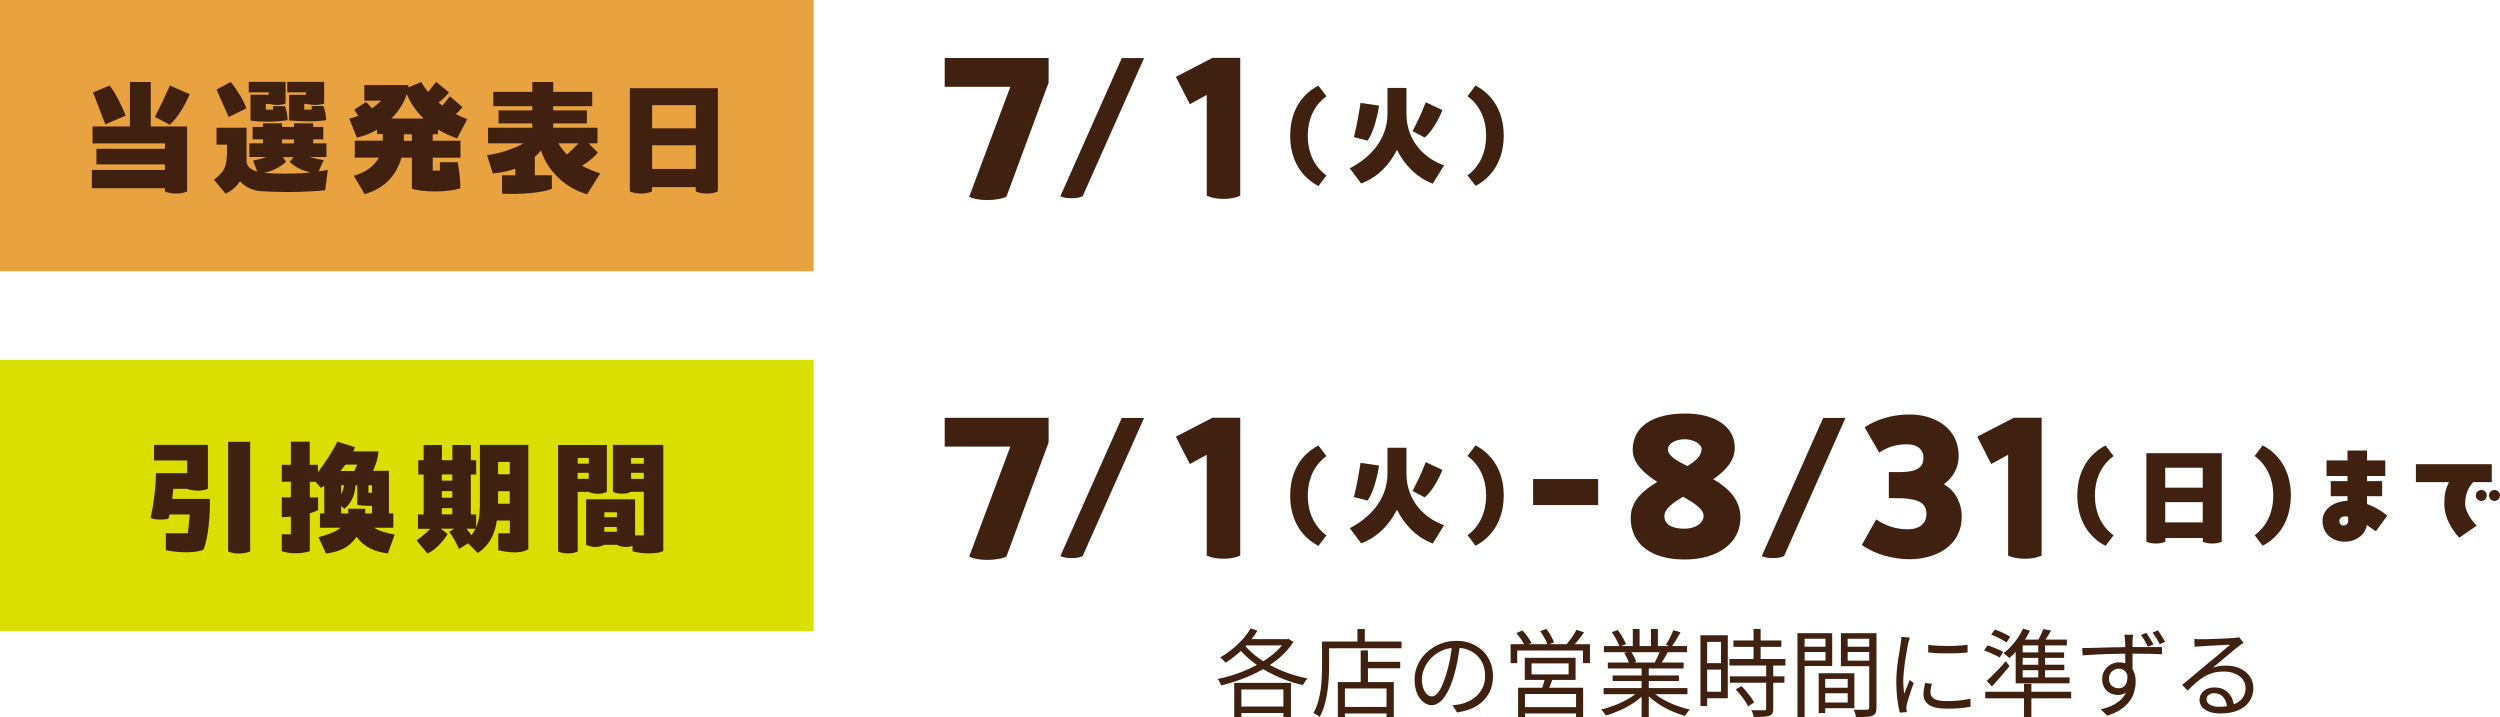 <?xml version="1.0" encoding="UTF-8"?>
<svg id="_レイヤー_2" data-name="レイヤー 2" xmlns="http://www.w3.org/2000/svg" viewBox="0 0 261.3 74.99">
  <defs>
    <style>
      .cls-1 {
        fill: #40210f;
      }

      .cls-2 {
        fill: #dadf00;
      }

      .cls-3 {
        fill: #e8a240;
      }
    </style>
  </defs>
  <g id="_レイヤー_1-2" data-name="レイヤー 1">
    <g>
      <g>
        <rect class="cls-3" width="85.04" height="28.35"/>
        <g>
          <path class="cls-1" d="M15.76,13.22h3.8v6.79c-.34.15-.71.22-1.16.22s-.84-.08-1.16-.22v-.34h-7.64v-1.91h7.64v-.58h-7.16v-1.63h7.16v-.56h-7.57v-1.77h3.91v-4.65h2.18v4.65ZM11.01,12.99l-1.29-3.33,1.73-.72c.61.72,1.31,2.19,1.69,3.14l-2.12.91ZM19.82,9.86c-.45,1.1-1.23,2.42-2.08,3.18l-1.55-.82c.73-1.44,1.02-2.04,1.57-3.28l2.07.91Z"/>
          <path class="cls-1" d="M34.26,17.75l-.27,2.14c-.72.07-2.34.18-3.63.18s-3.2-.04-3.7-.18c-.56-.15-1.14-.46-1.57-.94-.38.56-.9,1.02-1.52,1.29l-1.21-1.46c1.08-.82,1.37-1.29,1.37-3.16v-.5h-1.1v-1.77h3.14v3.54c0,.52.56.9,1.12,1.06l-.44-1.17c.41-.07.93-.2,1.39-.37h-1.78v-1.43h1.43v-.42h-1.09v-1.29h1.09v-.38h1.99v.38h1.25v-.38h2v.38h1.06v1.29h-1.06v.42h1.39v1.43h-1.72c.46.15.95.25,1.43.33l-.53,1.18c.34-.05.67-.11.97-.18ZM23.9,12.23l-1.27-2.87,1.48-.79c.56.65,1.35,1.91,1.65,2.76l-1.86.9ZM28.08,9.65h-2.08v-1.09h3.85v2.27c-.25.08-.56.14-.88.14-.3,0-.59-.04-.8-.11h-.39v.6h.76v-.37h1.25c.16.45.25.97.27,1.46-1.06.2-2.94.22-3.88.05v-2.7h1.91v-.26ZM32.47,18.03c-.78-.18-1.62-.52-2.2-1.12l.44-.49h-1.17l.37.48c-.69.61-1.43.99-2.34,1.17,1.18.09,3.14.14,4.91-.04ZM29.47,14.99h1.25v-.42h-1.25v.42ZM31.98,9.65h-1.95v-1.09h3.85v2.27c-.25.08-.56.14-.88.14-.3,0-.68-.04-.93-.11h-.27v.6h.78v-.38h1.22c.18.49.29,1.02.29,1.47-1.02.2-2.83.15-3.88.03v-2.67h1.77v-.26Z"/>
          <path class="cls-1" d="M45.23,14.02v.69h2.9v1.77h-2.9v1.35h.75v-.88h1.86c.16.82.29,1.93.27,2.72-1.2.45-3.93.44-5.06.05v-3.24h-1.09c-.5,1.78-1.72,3.21-3.85,3.81l-1.12-1.91c1.16-.37,2.08-.94,2.61-1.91h-2.52v-1.77h2.93v-.69h-.6v-.46c-.64.38-1.35.67-2.11.83l-.79-1.97c.31-.08.63-.19.93-.31l-.41-.63,1.21-.8c.18.12.41.38.63.65.37-.25.69-.52.98-.8h-1.77v-1.63h4.61s-.01.16-.03.25l1.37-.57c.2.37.45.71.72,1.05l.83-1.06,1.35,1.09c-.35.44-.68.78-1.1,1.06.14.12.27.23.41.33l.79-.98,1.31,1.14c-.22.26-.45.52-.71.72.4.2.79.38,1.21.53l-1.06,2.01c-.65-.22-1.33-.52-2-.92v.49h-.56ZM44.28,12.39c-.73-.71-1.36-1.55-1.76-2.56-.27.88-.83,1.77-1.61,2.56h3.36ZM42.21,14.72h.84v-.69h-.84v.69Z"/>
          <path class="cls-1" d="M62.74,18.12l-1.37,2.18c-1.95-.52-4-2.11-4.83-4.57-.2.25-.42.46-.64.67v1.92h1.78v1.42c-1.74.63-4.57.53-5.21.5v-1.92h1.39v-.69c-.76.27-1.5.42-2.35.5l-.6-1.91c1.35-.18,2.78-.67,3.82-1.24h-3.72v-1.63h4.63v-.45h-3.53v-1.36h3.53v-.44h-4.08v-1.5h4.08v-1.03h2.18v1.03h4.08v1.5h-4.08v.44h3.52v1.36h-3.52v.45h4.63v1.63h-.93l.97.97c-.42.52-1.06,1.01-1.66,1.36.58.33,1.24.6,1.92.82ZM60.47,14.98h-2.11c.26.44.56.83.9,1.17.44-.4.82-.76,1.21-1.17Z"/>
          <path class="cls-1" d="M75.04,20.01c-.33.15-.71.22-1.16.22s-.86-.08-1.16-.22v-.45h-4.57v.45c-.34.15-.72.22-1.16.22s-.86-.08-1.16-.22v-10.79h9.2v10.79ZM72.73,10.99h-4.57v2.42h4.57v-2.42ZM72.73,17.66v-2.48h-4.57v2.48h4.57Z"/>
        </g>
        <g>
          <path class="cls-1" d="M109.6,6.06v2.58l-4.41,11.92c-.47.23-1.24.35-2,.35s-1.48-.12-1.89-.35l4.3-11.49h-6.86v-3.01h10.87Z"/>
          <path class="cls-1" d="M110.83,20.51l6.42-14.44h2.33l-6.42,14.44c-.33.16-.72.21-1.17.21s-.86-.06-1.17-.21Z"/>
          <path class="cls-1" d="M129.63,6.06v14.4c-.51.23-1.09.33-1.75.33s-1.3-.12-1.75-.33v-10.54l-1.77.97-1.46-2.86,3.83-1.98h2.9Z"/>
          <path class="cls-1" d="M137.8,19.44c-1.72-.89-2.95-2.65-2.95-5.26s1.24-4.35,2.95-5.23l.84,1.11c-1.1.79-1.95,2.18-1.95,4.13s.84,3.36,1.95,4.15l-.84,1.11Z"/>
          <path class="cls-1" d="M147,9.2v2.66c0,2.95,2,4.77,3.94,5.42l-1.19,1.92c-1.74-.67-2.97-2-3.74-3.53-.77,1.53-2,2.86-3.74,3.51l-1.19-1.59c1.96-1,3.95-2.9,3.94-5.74v-2.66h1.98ZM144.14,11.04c-.13.93-.58,2.83-1.2,3.66l-1.43-.37c.29-1.17.51-2.38.69-3.57l1.95.28ZM150.76,11.51c-.35.89-1.06,2.21-1.85,2.87l-1.27-.68c.5-.94.98-1.96,1.38-3.01l1.75.82Z"/>
          <path class="cls-1" d="M153.38,18.33c1.11-.79,1.95-2.19,1.95-4.15s-.85-3.33-1.95-4.13l.84-1.11c1.71.89,2.95,2.65,2.95,5.23s-1.22,4.37-2.95,5.26l-.84-1.11Z"/>
        </g>
      </g>
      <g>
        <rect class="cls-2" y="37.61" width="85.04" height="28.35"/>
        <g>
          <path class="cls-1" d="M21.93,52.14c.05,1.63-.15,3.99-.64,5.28-.65.39-2.46.39-3.96.09v-1.77h2.3c.07-.56.15-1.36.2-1.97h-2.11l-.12.45c-.61.14-1.52.11-1.86-.1.31-1.32.54-3.24.57-4.67h3.25v-1.32h-3.46v-1.63h5.63v4.59c-.31.14-.67.19-1.09.19s-.79-.07-1.09-.19h-1.44c-.04.35-.07.71-.11,1.05h3.92ZM23.84,46.18h2.31v11.45c-.34.15-.72.22-1.17.22s-.86-.07-1.14-.22v-11.45Z"/>
          <path class="cls-1" d="M40.66,53.66h.45v1.5h-2.01c.6.38,1.31.54,2.15.72l-.71,1.96c-1.33-.16-2.44-.61-3.27-1.73-.78,1.12-1.8,1.57-3.2,1.74l-.78-1.71c.91-.23,1.74-.52,2.3-.98h-2.15v-1.5h.45v-2.9c-.12.1-.23.16-.35.23l-.56-.63h-.6v1.63h.87v1.31c-.25.14-.54.26-.87.35v3.96c-.46.15-.97.22-1.47.22s-1.01-.07-1.46-.22v-1.77h.95v-1.84c-.33.03-.65.05-.95.05v-2.07h.95v-1.63h-.95v-1.77h.95v-2.42h1.97v2.42h.86v.78c.76-1.01,1.58-2.26,2.04-3.2l1.84.58c-.05.15-.12.3-.19.44h2.64c-.03.56-.23,1.33-.58,2.03h1.67v4.44ZM37.03,49.23l.3-.67h-1.21c-.18.23-.35.45-.53.67h1.44ZM35.66,52.89v.78h.74v-.5h1.77v.5h.71v-.79c-.56,0-1.18-.03-1.54-.12v-2.03h-.19c-.03.78-.34,1.84-1.17,2.45l-.31-.29ZM35.66,50.72v.94c.18-.34.27-.68.3-.94h-.3ZM38.51,51.51h.37v-.79h-.37v.79Z"/>
          <path class="cls-1" d="M50.16,46.5h5.06v10.9c-.6.42-1.82.42-3.14.11v-1.77h1.21v-1.33h-1.36c-.23,1.5-.78,2.57-1.99,3.4l-1.02-1.03-.94.6c-.35-.76-.69-1.36-1.02-1.78l.5-.34h-1.38l.71.56c-.42.68-1.29,1.7-2.12,2.03l-1.13-1.36c.52-.38,1.01-.8,1.43-1.22h-1.29v-1.5h.6v-4.17h-.56v-1.5h.56v-1.59h1.91v1.59h1.09v-1.59h1.93v1.59h.56v1.5h-.56v4.17h.56v1.35c.39-.95.39-1.67.39-3.39v-5.21ZM46.18,50.23h1.09v-.64h-1.09v.64ZM47.27,52.02v-.69h-1.09v.69h1.09ZM47.27,53.76v-.65h-1.09v.65h1.09ZM48.74,55.26c.19.2.37.44.52.68.18-.22.33-.45.44-.68h-.95ZM52.06,49.57h1.22v-1.29h-1.22v1.29ZM52.06,51.34v1.31h1.22v-1.31h-1.22Z"/>
          <path class="cls-1" d="M60.38,51.41v6.23c-.3.14-.64.2-1.04.2s-.73-.07-1.01-.2v-11.13h5.1v4.9c-.3.15-.6.2-.95.2-.38,0-.71-.07-.95-.2h-1.16ZM60.38,48.46h1.16v-.6h-1.16v.6ZM61.53,49.42h-1.16v.63h1.16v-.63ZM64.05,46.5h5.28v11.07c-.2.16-.75.27-1.46.27-.53,0-1.14-.05-1.76-.22v-.57c-.2.08-.44.12-.69.12-.37,0-.68-.1-.95-.23h-1.31c-.29.14-.59.23-.95.23s-.68-.1-.95-.23v-4.76h5.12v3.78h.91v-4.56h-1.33c-.3.15-.6.2-.95.2-.38,0-.71-.07-.95-.2v-4.9ZM63.17,54.06h1.31v-.52h-1.31v.52ZM64.47,55.08h-1.31v.5h1.31v-.5ZM65.96,47.87v.6h1.33v-.6h-1.33ZM67.29,49.42h-1.33v.63h1.33v-.63Z"/>
        </g>
        <g>
          <path class="cls-1" d="M109.6,43.67v2.58l-4.41,11.92c-.47.23-1.24.35-2,.35s-1.48-.12-1.89-.35l4.3-11.49h-6.86v-3.01h10.87Z"/>
          <path class="cls-1" d="M110.83,58.12l6.42-14.44h2.33l-6.42,14.44c-.33.16-.72.21-1.17.21s-.85-.06-1.17-.21Z"/>
          <path class="cls-1" d="M129.63,43.67v14.4c-.51.23-1.09.33-1.75.33s-1.3-.12-1.75-.33v-10.54l-1.77.97-1.46-2.86,3.83-1.98h2.9Z"/>
          <path class="cls-1" d="M137.8,57.05c-1.73-.89-2.95-2.65-2.95-5.26s1.24-4.35,2.95-5.23l.84,1.11c-1.1.79-1.95,2.18-1.95,4.13s.84,3.36,1.95,4.15l-.84,1.11Z"/>
          <path class="cls-1" d="M147,46.81v2.66c0,2.95,2.01,4.77,3.94,5.42l-1.19,1.92c-1.74-.67-2.97-2-3.74-3.53-.77,1.53-2.01,2.86-3.74,3.51l-1.19-1.59c1.96-1,3.95-2.9,3.94-5.74v-2.66h1.98ZM144.14,48.66c-.13.93-.58,2.83-1.2,3.66l-1.43-.37c.29-1.17.51-2.38.69-3.57l1.95.28ZM150.76,49.12c-.35.89-1.06,2.21-1.85,2.87l-1.27-.68c.5-.94.98-1.96,1.38-3.01l1.75.82Z"/>
          <path class="cls-1" d="M153.38,55.94c1.11-.79,1.95-2.19,1.95-4.15s-.85-3.33-1.95-4.13l.84-1.11c1.71.89,2.95,2.65,2.95,5.23s-1.22,4.37-2.95,5.26l-.84-1.11Z"/>
          <path class="cls-1" d="M167.04,50.07v2.72h-6.8v-2.72h6.8Z"/>
          <path class="cls-1" d="M181.91,54.09c0,2.7-2.39,4.39-5.85,4.39s-5.62-1.61-5.62-4.34c0-1.77,1.28-2.88,2.78-3.77-1.4-.89-2.57-1.96-2.57-3.36,0-2.43,2.1-3.79,5.5-3.79,3.09,0,5.17,1.36,5.17,3.58,0,1.38-.99,2.41-2.25,3.29,1.54.89,2.84,2.12,2.84,4ZM178.06,53.92c0-.7-.93-1.32-2.14-2-1.13.66-1.96,1.28-1.96,2.04,0,.82.74,1.3,2.1,1.3,1.15,0,2-.58,2-1.34ZM176.37,48.71c.88-.53,1.48-1.07,1.48-1.79,0-.52-.86-1.01-1.75-1.01-.97,0-1.77.45-1.77,1.05,0,.66.87,1.19,2.04,1.75Z"/>
          <path class="cls-1" d="M184.14,58.12l6.42-14.44h2.33l-6.42,14.44c-.33.16-.72.21-1.17.21s-.86-.06-1.17-.21Z"/>
          <path class="cls-1" d="M205.04,54c0,3.09-2.76,4.45-5.44,4.45-1.77,0-3.69-.53-5-1.5l1.5-2.66c.99.68,2.12,1.03,3.27,1.03,1.32,0,1.98-.64,1.98-1.59,0-1.09-.72-1.55-2.47-1.65l-1.46-.02v-2.72h1.42c1.83-.06,2.2-.7,2.2-1.54,0-.78-.6-1.36-1.67-1.36-1.21,0-1.98.25-2.96.86l-1.52-2.64c1.24-.82,2.86-1.34,4.7-1.34,2.68,0,5.13,1.46,5.13,4.33,0,1.21-.56,2.25-1.55,2.96,1.15.64,1.87,1.92,1.87,3.4Z"/>
          <path class="cls-1" d="M213.39,43.67v14.4c-.51.23-1.09.33-1.75.33s-1.3-.12-1.75-.33v-10.54l-1.77.97-1.46-2.86,3.83-1.98h2.9Z"/>
          <path class="cls-1" d="M220.07,57.05c-1.73-.89-2.95-2.65-2.95-5.26s1.24-4.35,2.95-5.23l.84,1.11c-1.1.79-1.95,2.18-1.95,4.13s.84,3.36,1.95,4.15l-.84,1.11Z"/>
          <path class="cls-1" d="M232.22,56.62c-.28.13-.61.19-.99.19s-.73-.07-.99-.19v-.38h-3.92v.38c-.29.13-.62.19-.99.19s-.73-.07-.99-.19v-9.25h7.88v9.25ZM230.23,48.89h-3.92v2.08h3.92v-2.08ZM230.23,54.6v-2.12h-3.92v2.12h3.92Z"/>
          <path class="cls-1" d="M235.65,55.94c1.11-.79,1.95-2.19,1.95-4.15s-.85-3.33-1.95-4.13l.84-1.11c1.71.89,2.95,2.65,2.95,5.23s-1.22,4.37-2.95,5.26l-.84-1.11Z"/>
          <path class="cls-1" d="M248.32,55.53c-.3-.22-.62-.44-.94-.65-.17,1.11-1.26,1.74-2.26,1.74-1.57,0-2.37-1.05-2.37-2.15,0-1.32,1.24-2.07,2.61-2.13v-.48h-1.75v-1.57h1.75v-.54h-2.19v-1.63h2.19v-1.03h2.04v1.03h1.91v1.63h-1.91v.54h1.58v1.57h-1.58v.82c.7.25,1.42.64,2.12,1.21l-1.2,1.64ZM245.43,54.01c-.13-.02-.25-.04-.36-.04-.22,0-.56.13-.56.49,0,.27.16.47.44.47.23,0,.48-.16.48-.5v-.42Z"/>
          <path class="cls-1" d="M258.87,54.94l-1.83,1.26c-.11-.13-1.56-1.58-1.56-3.57,0-.89.12-1.52.49-2.24h-3.46v-1.87h7.93v1.87h-1.94c-.16.21-.84.84-.84,2.24,0,1.1,1.08,2.18,1.21,2.31ZM259.92,51.78c0,.33-.26.58-.57.58s-.58-.26-.58-.58.27-.57.58-.57.57.26.57.57ZM261.3,51.78c0,.33-.27.58-.57.58-.33,0-.58-.26-.58-.58s.26-.57.58-.57c.3,0,.57.26.57.57Z"/>
        </g>
        <g>
          <path class="cls-1" d="M134.37,66.8h.16l.13-.04.52.34c-.37.59-.84,1.13-1.41,1.62s-1.19.91-1.87,1.29c-.69.38-1.39.7-2.12.97-.73.27-1.44.49-2.14.66-.03-.07-.06-.14-.1-.23s-.08-.17-.13-.25-.09-.14-.14-.19c.53-.11,1.08-.25,1.64-.43.56-.18,1.11-.39,1.65-.64.54-.25,1.05-.52,1.54-.83.49-.31.92-.64,1.31-1,.39-.36.71-.74.97-1.14v-.12ZM130.71,65.67l.72.25c-.27.45-.59.88-.95,1.3-.36.42-.74.8-1.15,1.14-.41.35-.82.65-1.23.91-.04-.05-.09-.11-.16-.18-.07-.07-.14-.14-.21-.21-.07-.07-.14-.12-.2-.17.42-.23.83-.51,1.23-.83s.76-.67,1.1-1.04.62-.77.86-1.18ZM129,71.37h5.93v3.59h-.79v-2.9h-4.39v2.93h-.75v-3.62ZM129.94,67.26c.33.43.74.83,1.22,1.22.48.39,1.01.74,1.6,1.05.59.32,1.21.59,1.88.83s1.33.42,2.02.55c-.05.05-.11.12-.18.21-.06.08-.12.17-.17.25-.05.08-.1.16-.14.23-.69-.15-1.36-.36-2.02-.62s-1.29-.56-1.88-.9c-.6-.34-1.14-.73-1.64-1.15-.5-.42-.94-.88-1.31-1.38l.63-.29ZM129.39,73.85h5.22v.67h-5.22v-.67ZM130.33,66.8h4.22v.66h-4.67l.45-.66Z"/>
          <path class="cls-1" d="M138.18,67.05h.74v2.59c0,.38-.01.8-.04,1.25s-.07.92-.14,1.4c-.07.48-.17.94-.3,1.4-.13.46-.3.88-.51,1.25-.04-.04-.1-.09-.18-.14-.08-.06-.17-.11-.25-.16s-.15-.09-.22-.12c.21-.36.37-.75.49-1.17.12-.42.21-.84.27-1.28.06-.44.09-.86.11-1.28.02-.42.03-.81.03-1.16v-2.59ZM138.55,67.05h7.94v.71h-7.94v-.71ZM139.83,71.29h5.85v3.65h-.76v-2.98h-4.35v3h-.74v-3.67ZM140.23,73.89h5.05v.68h-5.05v-.68ZM141.88,65.75h.77v1.71h-.77v-1.71ZM142.22,67.98h.76v3.66h-.76v-3.66ZM142.59,69.17h3.76v.68h-3.76v-.68Z"/>
          <path class="cls-1" d="M152.61,67.32c-.07.52-.15,1.06-.25,1.63-.1.57-.23,1.12-.39,1.65-.2.69-.42,1.26-.67,1.72s-.5.81-.79,1.04-.57.35-.88.35-.58-.11-.85-.32c-.27-.21-.5-.52-.67-.92-.17-.4-.26-.88-.26-1.43s.11-1.06.33-1.55c.22-.49.53-.92.93-1.29.4-.38.86-.67,1.4-.89.53-.22,1.1-.33,1.71-.33s1.12.1,1.58.29.87.46,1.21.79.59.73.77,1.17c.18.44.27.92.27,1.42,0,.7-.15,1.32-.45,1.85-.3.53-.72.97-1.28,1.3-.56.33-1.23.55-2.03.66l-.47-.74c.16-.02.31-.04.46-.06.15-.02.28-.04.4-.07.32-.07.63-.19.94-.35.3-.16.58-.36.81-.6.24-.24.43-.53.58-.87s.21-.72.21-1.16c0-.41-.07-.79-.2-1.13-.13-.35-.33-.66-.59-.92-.26-.27-.58-.48-.95-.63-.37-.15-.8-.23-1.28-.23-.55,0-1.04.1-1.49.3-.44.2-.82.46-1.13.79s-.55.68-.71,1.06c-.17.38-.25.76-.25,1.12,0,.42.05.76.17,1.04.11.27.24.47.4.59.16.13.31.19.47.19s.32-.08.49-.23c.17-.16.34-.41.51-.76.17-.35.34-.8.51-1.36.15-.48.27-.99.38-1.53s.18-1.07.22-1.59h.84Z"/>
          <path class="cls-1" d="M157.89,67.33h8.29v1.98h-.73v-1.32h-6.87v1.32h-.69v-1.98ZM158.49,66.17l.64-.28c.18.19.36.41.54.66.18.25.31.46.39.65l-.67.32c-.08-.19-.21-.41-.38-.67-.17-.26-.35-.49-.52-.69ZM158.67,71.88h6.8v3.07h-.74v-2.41h-5.34v2.42h-.72v-3.08ZM159.05,73.91h6.01v.66h-6.01v-.66ZM159.37,68.75h5.31v2.32h-5.31v-2.32ZM160.08,69.34v1.15h3.87v-1.15h-3.87ZM160.98,65.97l.65-.24c.16.21.32.45.47.72s.26.5.33.69l-.68.27c-.06-.2-.16-.44-.31-.71s-.3-.52-.46-.73ZM161.49,70.79l.83.08c-.09.25-.19.49-.28.74-.1.25-.19.46-.27.64l-.66-.11c.07-.19.14-.42.22-.67.08-.26.13-.48.16-.68ZM164.8,65.83l.77.27c-.2.27-.41.55-.64.83s-.44.52-.64.72l-.59-.25c.12-.15.25-.31.38-.49.14-.18.27-.37.39-.56s.23-.37.32-.53Z"/>
          <path class="cls-1" d="M171.34,72.18l.6.28c-.31.34-.69.66-1.14.97-.45.3-.94.57-1.45.8-.51.23-1.02.42-1.52.55-.03-.07-.08-.14-.14-.21-.06-.08-.11-.15-.17-.23-.06-.08-.12-.14-.18-.18.49-.11.99-.27,1.5-.47s.98-.43,1.42-.69.8-.53,1.08-.81ZM167.61,71.92h8.76v.64h-8.76v-.64ZM167.64,67.53h8.69v.64h-8.69v-.64ZM168.05,69.25h7.92v.62h-7.92v-.62ZM168.45,66.07l.64-.22c.17.22.34.47.5.75s.28.52.36.73l-.68.26c-.07-.21-.18-.45-.33-.74-.16-.29-.32-.55-.48-.78ZM168.55,70.6h6.93v.58h-6.93v-.58ZM169.76,68.24l.71-.13c.11.16.22.34.33.54s.17.38.21.54l-.74.15c-.04-.15-.11-.33-.21-.54s-.2-.4-.3-.57ZM170.66,65.74h.71v2.1h-.71v-2.1ZM171.58,69.54h.75v5.41h-.75v-5.41ZM172.56,72.16c.21.22.47.43.78.64.3.21.64.4,1,.57.36.17.74.33,1.12.46s.77.24,1.15.33c-.05.05-.11.12-.17.2-.06.08-.12.16-.18.24-.06.08-.11.16-.14.23-.38-.11-.76-.24-1.15-.4-.39-.16-.77-.34-1.13-.55-.36-.21-.7-.43-1.02-.68-.32-.25-.59-.5-.83-.77l.58-.25ZM172.56,65.74h.72v2.06h-.72v-2.06ZM173.54,67.98l.77.2c-.12.22-.24.44-.37.65-.13.22-.25.41-.36.58l-.62-.19c.1-.18.21-.39.31-.62.11-.23.2-.44.27-.62ZM174.88,65.87l.77.21c-.15.27-.3.54-.47.82s-.32.51-.46.71l-.61-.21c.09-.14.19-.3.29-.48.1-.18.19-.36.28-.55.09-.19.16-.35.21-.5Z"/>
          <path class="cls-1" d="M177.73,66.4h.7v7.4h-.7v-7.4ZM178.09,66.4h2.5v6.58h-2.5v-.68h1.79v-5.21h-1.79v-.69ZM178.12,69.31h2.09v.68h-2.09v-.68ZM180.76,68.88h5.85v.68h-5.85v-.68ZM180.81,70.69h5.7v.67h-5.7v-.67ZM181.18,66.94h5.01v.67h-5.01v-.67ZM181.42,72.06l.6-.35c.17.17.34.35.51.56.17.21.33.41.48.61.14.2.25.38.33.55l-.64.39c-.07-.17-.18-.35-.31-.55s-.29-.41-.46-.62c-.17-.21-.33-.41-.5-.58ZM184.6,69.45h.74v4.61c0,.21-.03.38-.09.5-.06.12-.17.2-.32.25-.16.06-.37.1-.63.11-.26.01-.59.02-1,.02-.01-.1-.04-.22-.09-.36-.05-.14-.1-.25-.16-.35.31,0,.59.01.84.01.25,0,.42,0,.5,0,.08,0,.13-.01.17-.04s.04-.08.04-.15v-4.6ZM183.28,65.74h.74v3.56h-.74v-3.56Z"/>
          <path class="cls-1" d="M187.87,66.18h.75v8.78h-.75v-8.78ZM188.24,67.6h2.78v.55h-2.78v-.55ZM188.3,66.18h3.2v3.43h-3.2v-.57h2.5v-2.28h-2.5v-.58ZM190.09,70.37h.68v4.16h-.68v-4.16ZM190.41,70.37h3.41v3.65h-3.41v-.59h2.71v-2.47h-2.71v-.59ZM190.45,71.88h3.03v.58h-3.03v-.58ZM195.75,66.18v.58h-2.63v2.29h2.63v.58h-3.34v-3.45h3.34ZM192.85,67.6h2.84v.55h-2.84v-.55ZM195.37,66.18h.76v7.78c0,.23-.03.42-.09.55-.06.13-.18.23-.35.3-.16.07-.38.11-.65.12-.28.01-.62.02-1.04.02-.01-.07-.03-.16-.06-.25-.03-.09-.06-.19-.09-.28-.04-.09-.07-.17-.11-.24.2,0,.4,0,.59,0h.81c.09,0,.15-.03.18-.06.03-.03.05-.09.05-.18v-7.77Z"/>
          <path class="cls-1" d="M199.62,66.63c-.01.05-.03.12-.06.2-.02.08-.05.17-.07.25-.02.08-.04.16-.06.22-.03.19-.07.4-.12.64-.05.24-.09.5-.13.78s-.08.56-.12.84c-.04.28-.07.56-.09.83s-.04.51-.04.74c0,.25,0,.48.03.7.02.22.04.45.06.7.06-.15.12-.32.19-.49.07-.17.13-.34.21-.51s.13-.32.18-.46l.42.32c-.09.24-.18.5-.28.79-.1.29-.19.56-.27.83-.08.26-.13.47-.17.62-.01.07-.03.15-.04.24-.01.09-.02.16,0,.21,0,.05.01.11.02.18,0,.06,0,.12.01.17l-.72.05c-.1-.35-.19-.81-.26-1.37s-.11-1.17-.11-1.84c0-.37.02-.74.05-1.12s.08-.76.13-1.12.11-.7.16-1,.09-.56.12-.76c.02-.12.04-.24.05-.37.01-.12.02-.24.02-.34l.89.08ZM201.92,71.47c-.05.18-.08.34-.11.49-.03.15-.04.29-.04.43,0,.11.03.22.08.33.05.11.14.21.26.29.12.08.29.15.52.2.22.05.5.07.84.07.45,0,.88-.02,1.28-.06.4-.04.8-.11,1.2-.2l.02.84c-.31.07-.68.12-1.1.16-.42.04-.88.05-1.4.05-.84,0-1.46-.13-1.85-.4-.39-.27-.58-.63-.58-1.1,0-.17.02-.34.05-.54.03-.19.07-.4.12-.64l.72.07ZM201.53,67.4c.27.04.59.07.96.09s.74.03,1.13.03c.39,0,.76-.02,1.12-.04s.66-.05.91-.09v.81c-.27.03-.58.05-.93.07-.36.02-.73.02-1.11.02s-.75,0-1.12-.02c-.36-.02-.68-.04-.95-.07v-.8Z"/>
          <path class="cls-1" d="M207.37,67.99l.37-.53c.19.05.38.12.59.2.2.08.4.16.58.24.19.08.34.16.46.24l-.37.59c-.12-.08-.27-.17-.46-.25-.19-.09-.38-.18-.58-.27-.2-.09-.4-.16-.58-.22ZM207.5,72.3h8.98v.69h-8.98v-.69ZM207.65,71.17c.18-.16.38-.35.61-.58.22-.23.46-.47.7-.72.24-.25.47-.51.68-.76l.4.51c-.29.35-.59.71-.91,1.08-.32.37-.63.72-.94,1.05l-.53-.58ZM208.12,66.32l.38-.52c.18.06.37.13.58.22.2.09.4.18.58.28.19.09.34.18.45.26l-.39.59c-.12-.09-.27-.18-.45-.28-.18-.1-.37-.2-.57-.29-.2-.1-.39-.18-.58-.25ZM211.45,65.7l.72.22c-.17.37-.37.73-.61,1.08-.24.35-.49.68-.75.99s-.53.57-.8.8c-.04-.05-.09-.1-.17-.17-.07-.07-.14-.13-.22-.19-.08-.06-.15-.12-.21-.16.41-.31.79-.69,1.16-1.15.36-.46.65-.93.88-1.42ZM210.68,67.49l.73-.62v4.15h-.73v-3.53ZM210.68,70.8h5.63v.62h-5.63v-.62ZM211.13,66.85h4.9v.61h-5.27l.37-.61ZM210.98,68.19h4.76v.57h-4.76v-.57ZM210.98,69.48h4.78v.57h-4.78v-.57ZM211.55,71.48h.77v3.48h-.77v-3.48ZM213.57,65.75l.81.16c-.15.25-.3.49-.45.74-.15.25-.3.46-.43.64l-.62-.16c.13-.19.25-.42.38-.68s.23-.49.31-.7ZM213.04,67.08h.71v3.95h-.71v-3.95Z"/>
          <path class="cls-1" d="M217.64,67.73c.27,0,.58,0,.94-.01.35-.01.72-.02,1.11-.03.39,0,.79-.02,1.19-.03.4,0,.78-.02,1.15-.02.37,0,.71-.01,1.02-.01s.61,0,.9,0c.3,0,.58,0,.84,0h1.18v.75c-.29-.01-.67-.03-1.13-.04-.47-.01-1.07-.02-1.81-.02-.43,0-.88,0-1.34.01-.47,0-.94.02-1.42.03-.47.02-.93.04-1.38.06s-.85.05-1.22.08l-.03-.78ZM222.89,70.64c0,.45-.06.82-.2,1.12-.13.3-.31.52-.54.66-.23.15-.49.22-.79.22-.21,0-.42-.04-.61-.11-.2-.07-.37-.18-.53-.32-.16-.14-.28-.32-.37-.53s-.13-.45-.13-.71c0-.33.08-.63.24-.89.16-.26.38-.47.64-.62.27-.15.57-.23.88-.23.39,0,.71.09.97.26.26.18.45.42.58.72.13.3.19.65.19,1.03,0,.33-.05.67-.14,1.02-.09.35-.25.68-.48,1s-.53.61-.92.88c-.38.26-.86.48-1.44.66l-.67-.66c.45-.1.86-.24,1.21-.41s.66-.38.91-.62c.25-.24.44-.52.56-.84s.19-.69.19-1.1c0-.45-.1-.78-.29-.98-.19-.2-.42-.3-.71-.3-.17,0-.34.04-.49.13s-.28.21-.38.37-.14.34-.14.56c0,.31.1.56.3.73.2.17.44.26.71.26.21,0,.38-.06.54-.17.15-.12.25-.29.32-.53.06-.24.07-.53.02-.88l.54.28ZM222.95,66.34s0,.09-.02.18-.02.17-.02.26c0,.09,0,.15-.02.19,0,.13,0,.3,0,.52v.72c0,.26,0,.52,0,.79,0,.27,0,.52,0,.76,0,.24,0,.43,0,.59l-.76-.39v-.42c0-.19,0-.41,0-.65,0-.25,0-.5,0-.75,0-.25,0-.48,0-.69,0-.21,0-.37-.02-.48,0-.13-.02-.26-.03-.39-.01-.12-.03-.2-.04-.24h.91ZM224.33,66.14c.12.17.25.36.39.59s.26.43.36.62l-.57.25c-.1-.2-.21-.41-.34-.63-.13-.22-.26-.42-.39-.6l.55-.23ZM225.55,65.88c.11.17.24.36.38.58.14.22.26.43.37.62l-.57.25c-.11-.21-.22-.42-.35-.63s-.26-.41-.39-.58l.56-.24Z"/>
          <path class="cls-1" d="M229.35,66.78c.11.01.24.02.37.03s.25,0,.34,0,.27,0,.5,0c.23,0,.49-.02.78-.03l.87-.03c.29-.01.55-.02.78-.04.23-.01.4-.02.5-.03.15-.01.26-.03.34-.04s.15-.03.2-.04l.46.58c-.09.06-.18.12-.27.19-.1.07-.19.14-.29.22-.13.09-.3.23-.51.41-.21.18-.45.37-.71.59s-.51.43-.75.63c-.25.21-.47.39-.67.56.23-.08.47-.13.71-.17.24-.03.46-.04.68-.04.55,0,1.04.1,1.47.31.43.2.77.48,1.01.83.24.35.36.76.36,1.21,0,.53-.14,1-.42,1.4-.28.4-.68.71-1.19.93-.51.22-1.12.32-1.83.32-.45,0-.84-.06-1.17-.18-.33-.12-.58-.29-.75-.5-.18-.21-.27-.46-.27-.74,0-.23.06-.44.19-.64.13-.2.31-.36.54-.48s.5-.18.81-.18c.45,0,.82.09,1.11.28.29.18.52.42.68.72s.25.62.27.96l-.72.12c-.03-.43-.16-.78-.39-1.06-.24-.28-.55-.42-.96-.42-.23,0-.42.06-.57.19s-.23.28-.23.45c0,.24.12.43.37.57.25.14.57.21.96.21.57,0,1.06-.08,1.47-.23s.74-.38.96-.67.33-.65.33-1.06c0-.33-.1-.62-.29-.88-.19-.26-.46-.46-.79-.61-.34-.15-.72-.23-1.16-.23s-.8.04-1.13.13c-.33.09-.64.22-.93.39-.29.17-.58.38-.86.62s-.58.54-.9.85l-.57-.59c.21-.17.43-.35.68-.57.25-.21.5-.42.75-.63.25-.21.49-.41.71-.59.22-.18.4-.33.54-.46.14-.11.32-.26.53-.43s.43-.36.66-.55.44-.38.64-.55c.2-.17.37-.31.5-.42-.11,0-.26,0-.47.02-.21,0-.44.02-.69.03-.25.01-.5.02-.75.04-.25.01-.48.03-.68.04s-.36.02-.46.03c-.11,0-.22.01-.33.02s-.22.02-.33.04l-.03-.83Z"/>
        </g>
      </g>
    </g>
  </g>
</svg>